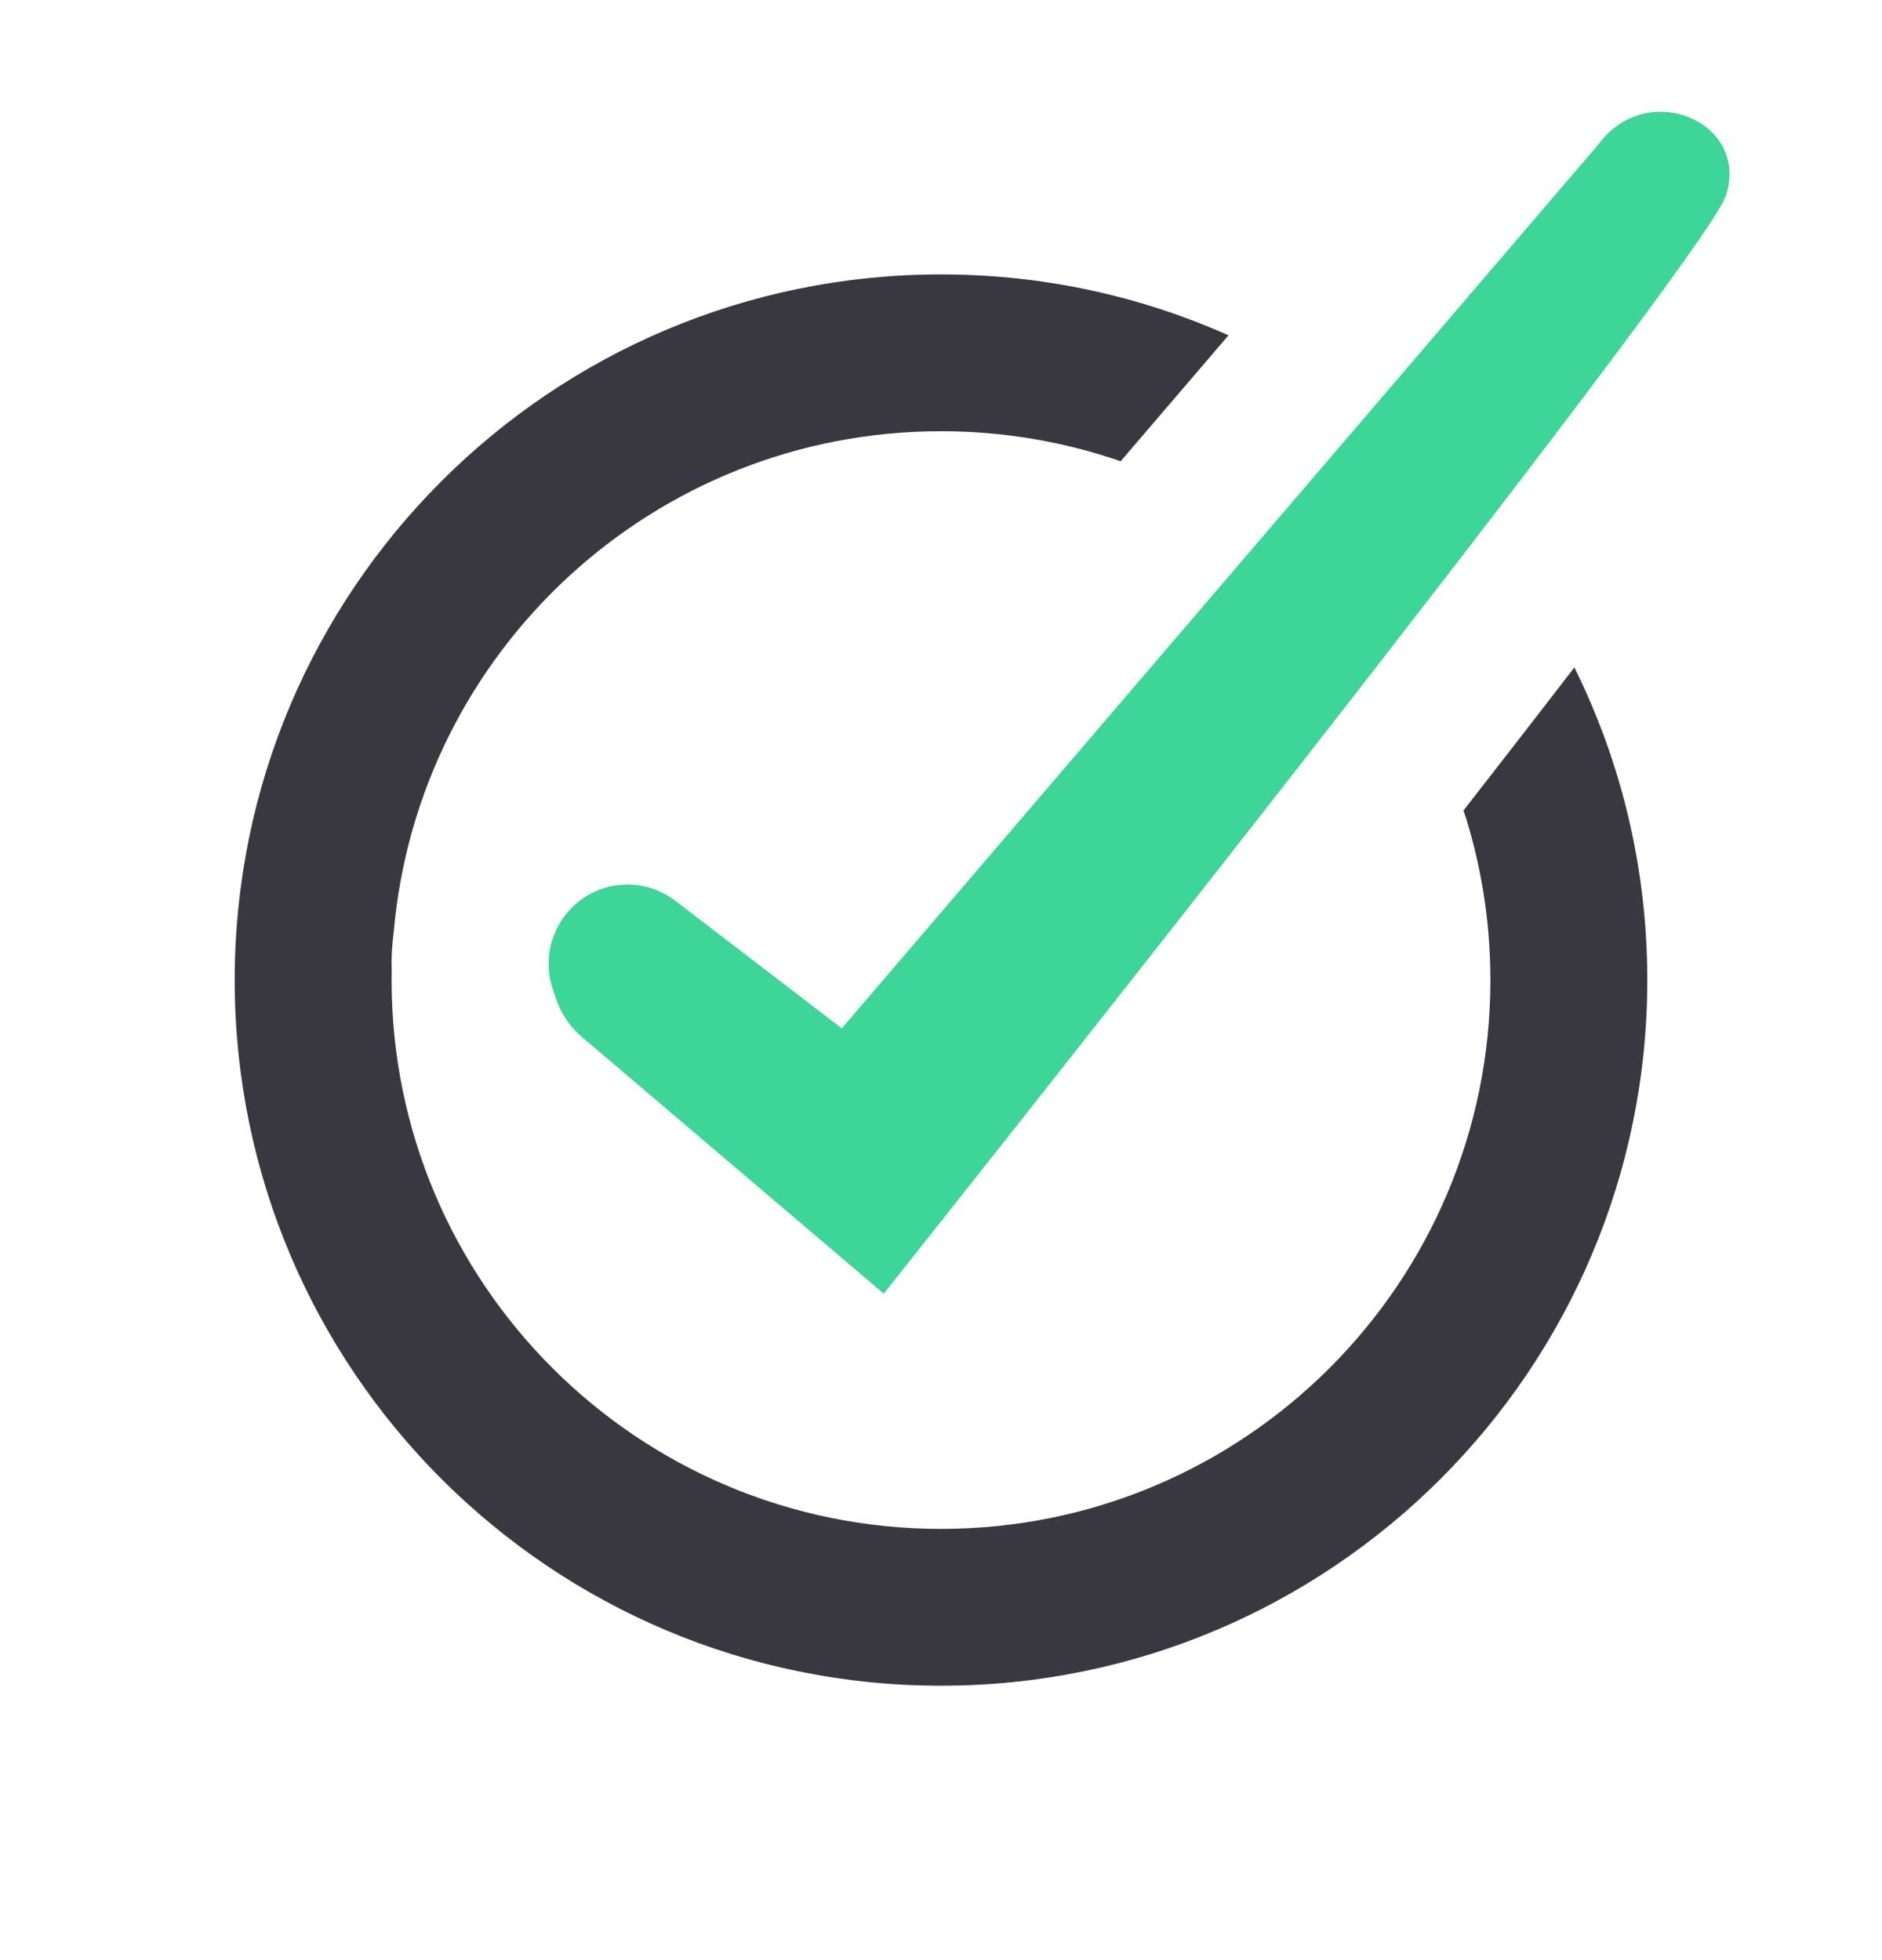 <svg width="24" height="25" viewBox="0 0 24 25" fill="none" xmlns="http://www.w3.org/2000/svg">
<path fill-rule="evenodd" clip-rule="evenodd" d="M18.664 10.336C18.886 11.017 19.006 11.745 19.006 12.5C19.006 16.366 15.869 19.5 12 19.5C8.131 19.5 4.994 16.366 4.994 12.5C4.994 12.464 4.995 12.429 4.995 12.393C4.989 12.223 4.998 12.054 5.021 11.888C5.331 8.309 8.337 5.5 12 5.5C12.802 5.5 13.573 5.635 14.291 5.883L15.666 4.277C14.546 3.777 13.305 3.5 12 3.5C7.025 3.5 2.993 7.529 2.993 12.5C2.993 17.471 7.025 21.5 12 21.5C16.974 21.5 21.007 17.471 21.007 12.5C21.007 11.068 20.673 9.715 20.077 8.513C19.621 9.105 19.145 9.719 18.664 10.336Z" fill="#393840"/>
<path d="M11.27 16.5C11.27 16.5 21.732 3.333 22.008 2.5C22.321 1.555 21.007 1 20.39 1.834L10.735 13.116L8.606 11.484C8.431 11.353 8.22 11.282 8.002 11.282C7.316 11.282 6.831 11.958 7.048 12.612L7.088 12.732C7.151 12.921 7.263 13.09 7.414 13.22L11.27 16.5Z" fill="#3DD598"/>
</svg>
